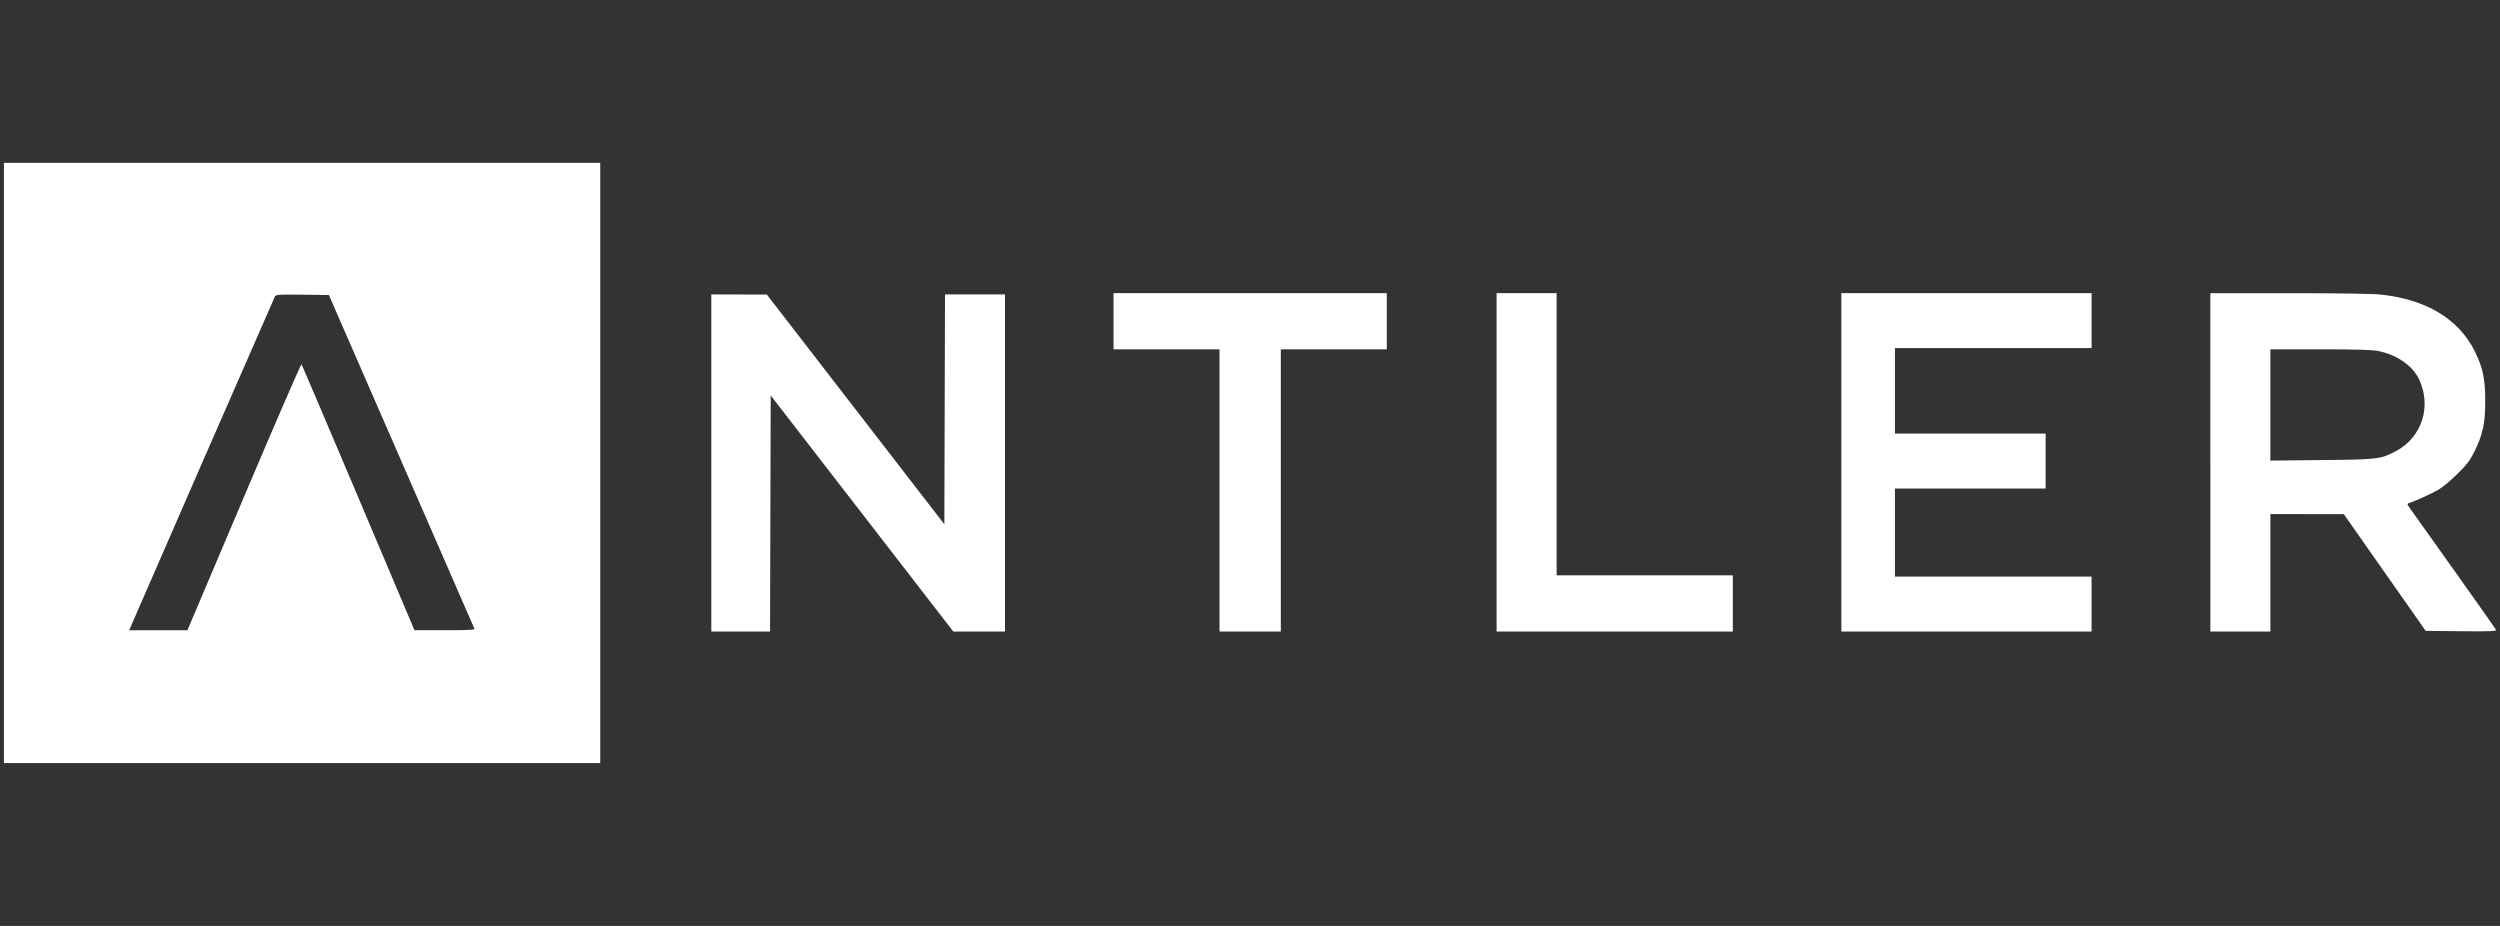 <?xml version="1.0" encoding="UTF-8"?>
<svg id="Layer_1" xmlns="http://www.w3.org/2000/svg" version="1.1" viewBox="0 0 1080 400">
  <rect x="0" y="0" width="1080" height="400" fill="#333333" stroke="none"/>
  <!-- Generator: Adobe Illustrator 29.2.1, SVG Export Plug-In . SVG Version: 2.1.0 Build 116)  -->
  <defs>
    <style>
      .st0 {
        fill: #fff;
        fill-rule: evenodd;
      }
    </style>
  </defs>
  <path class="st0" d="M1.7,200v129.63h257.6V70.37H1.7v129.63ZM481.05,138.77v12.14h45.78v121.9h26.48v-121.9h45.78v-24.27h-118.04v12.14ZM646.53,199.72v73.09h102.05v-24.27h-76.12v-121.9h-25.93v73.09ZM795.46,199.72v73.09h108.11v-23.72h-84.95v-38.06h65.09v-23.72h-65.09v-36.96h84.95v-23.72h-108.11v73.09ZM954.88,199.72v73.09h25.93v-50.75l15.86.03,15.86.03,17.68,25.21,17.69,25.21,15.33.15c12.32.12,15.28,0,15.06-.56-.15-.39-8.32-12-18.15-25.8-9.84-13.8-18.45-25.89-19.14-26.88-1.18-1.69-1.2-1.82-.25-2.14,3.06-1.04,10.04-4.22,12.76-5.82,1.72-1.01,5.39-4.08,8.15-6.82,4.08-4.05,5.44-5.85,7.31-9.65,3.66-7.46,4.64-12.04,4.64-21.77s-.99-14.35-4.53-21.51c-6.91-13.98-21.12-22.5-40.89-24.52-3.22-.33-19.96-.57-39.46-.57h-33.86v73.09ZM173.36,199.17c17.2,39.44,31.41,72.02,31.57,72.4.22.54-2.54.69-12.8.68h-13.08s-24.22-57.23-24.22-57.23c-13.32-31.47-24.39-57.41-24.59-57.65-.2-.24-11.37,25.52-24.82,57.23l-24.45,57.66h-25.14l.75-1.79c1.92-4.59,61.69-141.45,62.15-142.32.48-.91,1.46-.97,11.94-.84l11.42.15,31.28,71.71ZM307.29,200v72.81h25.37l.14-50.99.14-50.99,39.44,50.99,39.44,50.99h11.17s11.17.01,11.17.01V127.19h-25.92l-.14,49.65-.14,49.65-38.34-49.62-38.34-49.62-12-.03-12-.03v72.81ZM1027.69,151.69c7.97,1.69,14.59,6.34,17.35,12.19,5.52,11.67,1.22,25.05-9.95,30.98-6.64,3.52-7.64,3.64-32.09,3.89l-22.2.22v-48.07h21.65c16.29.02,22.54.21,25.24.78Z"/>
</svg>